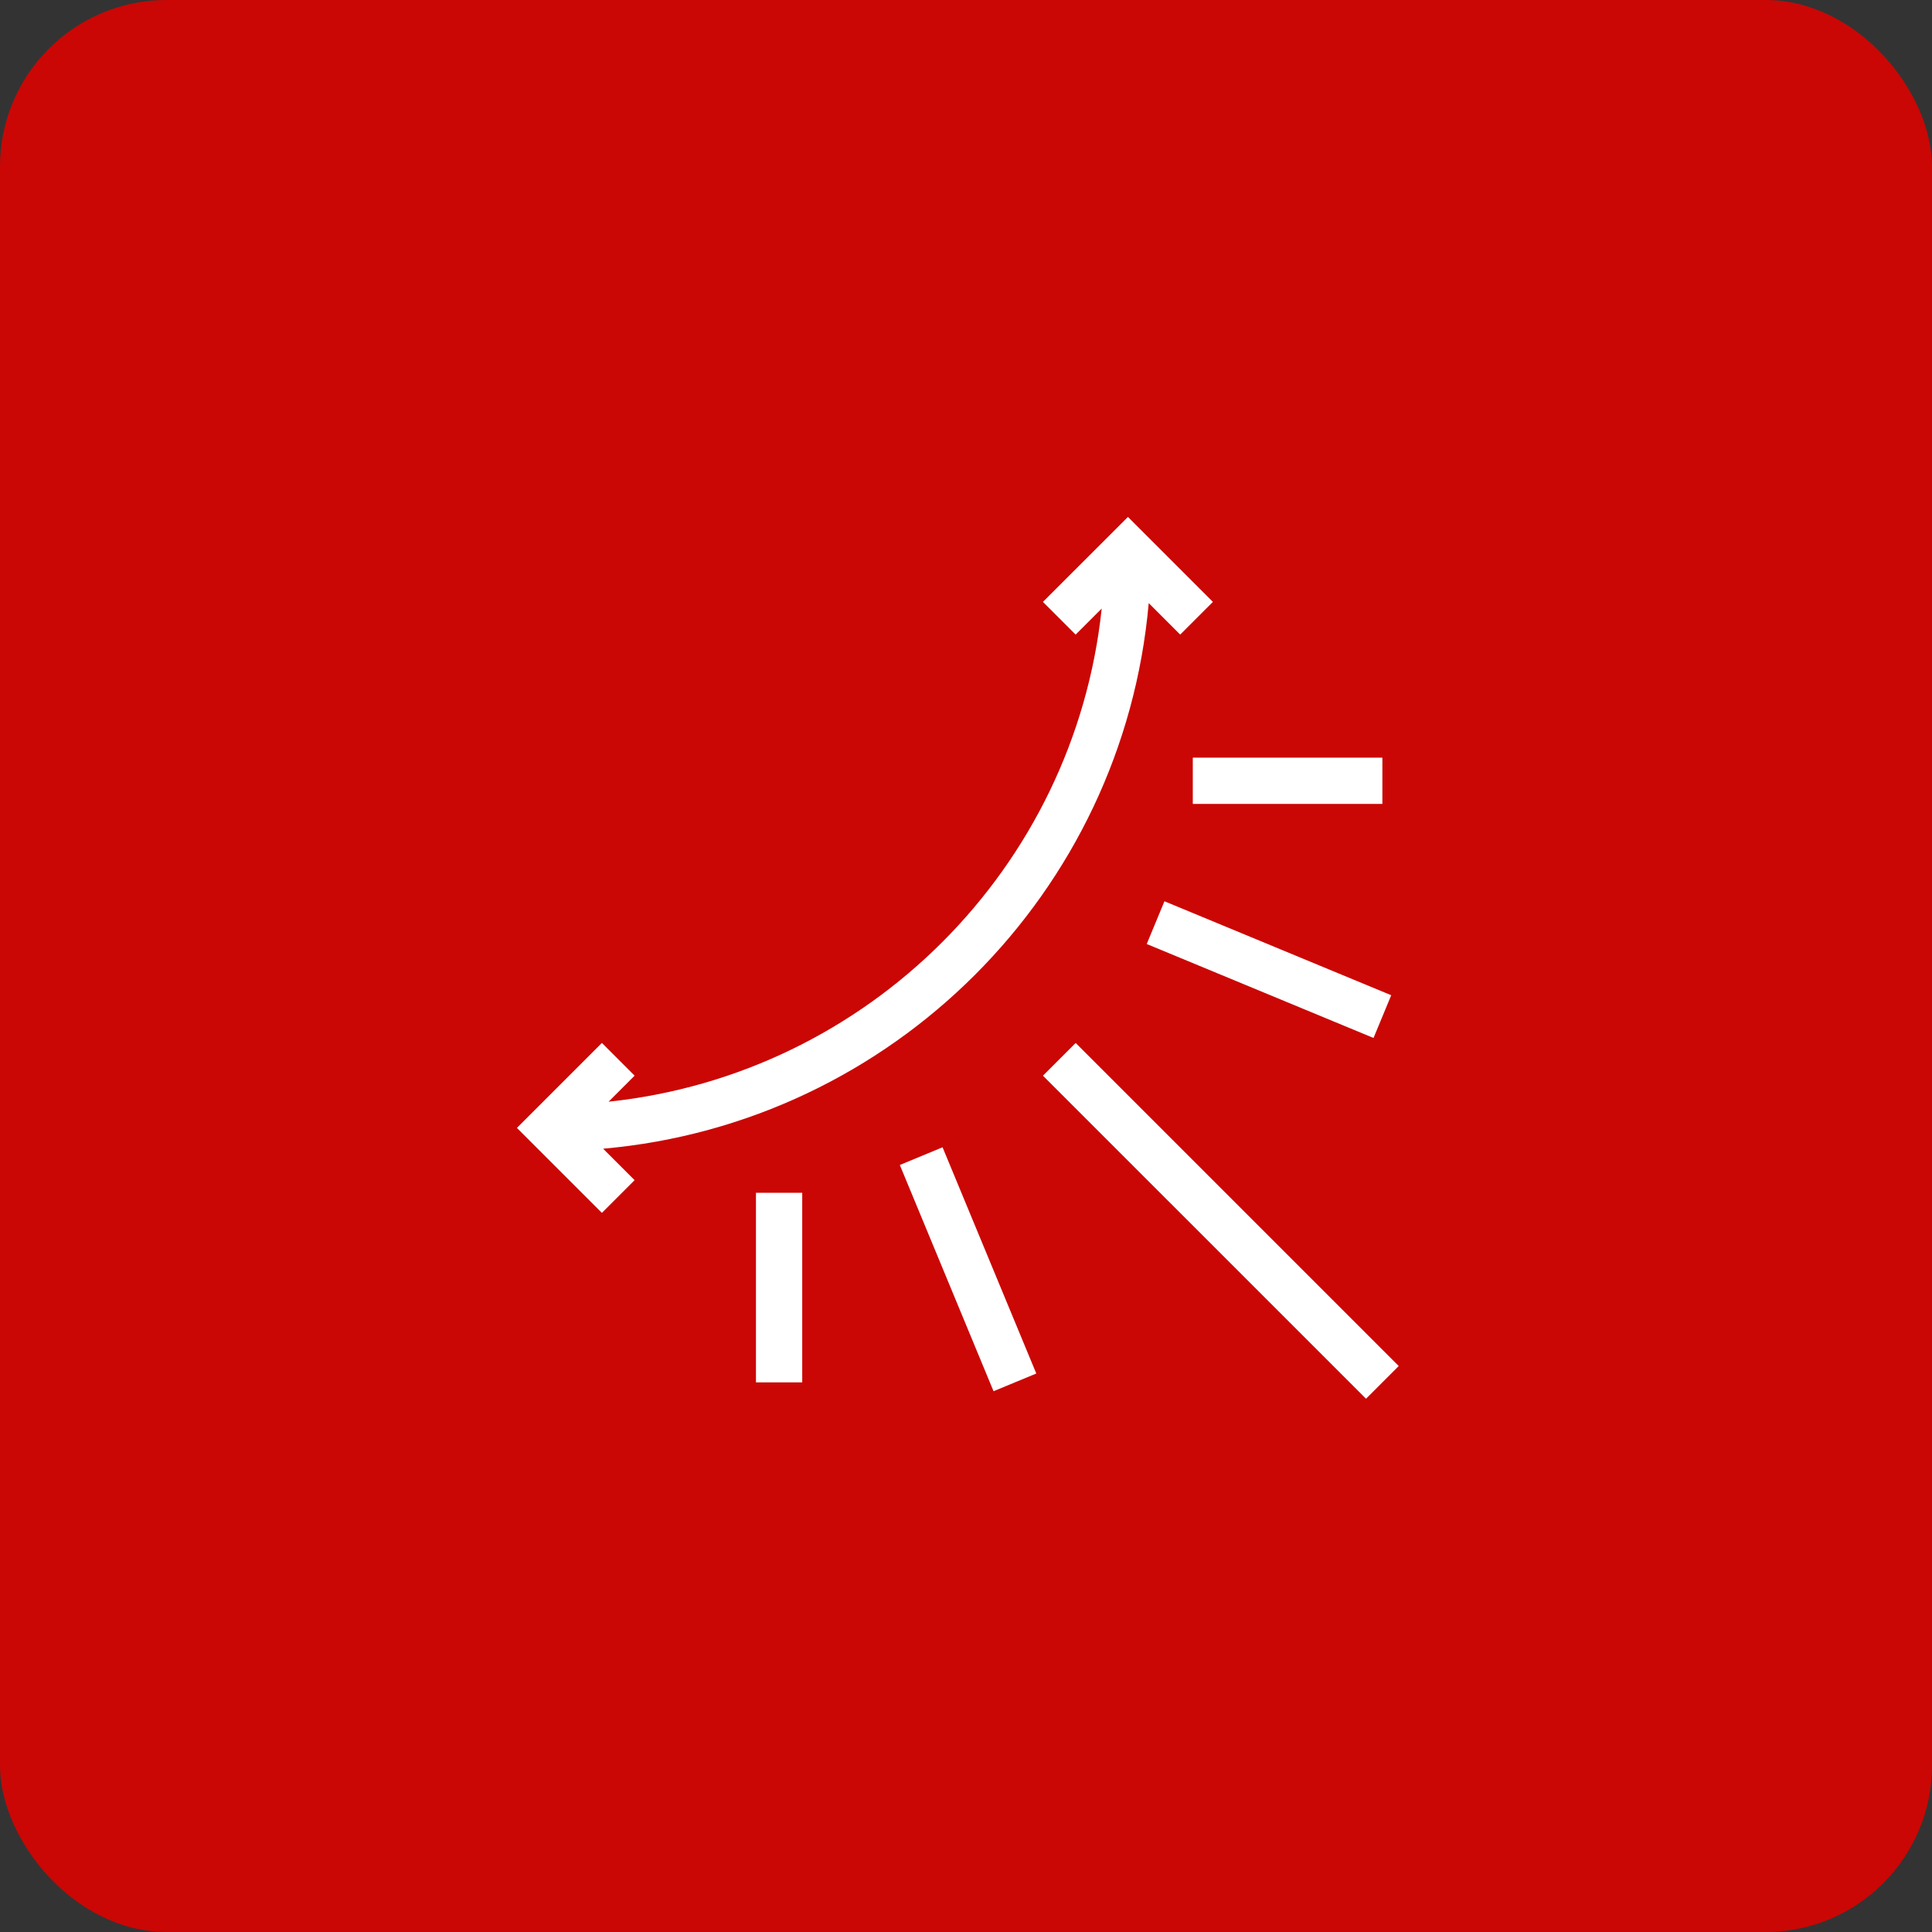 <?xml version="1.0" encoding="UTF-8"?> <svg xmlns="http://www.w3.org/2000/svg" xmlns:xlink="http://www.w3.org/1999/xlink" width="232px" height="232px" viewBox="0 0 232 232" version="1.1"><rect x="0" y="0" width="232" height="232" fill="#333333" stroke="none"/><title>83F35535-992C-4CCD-878E-68893148ED18</title><g id="Homepage" stroke="none" stroke-width="1" fill="none" fill-rule="evenodd"><g id="AFGO-4.28_po---Services-Details-DTP" transform="translate(-552, -6093)"><g id="Group-4" transform="translate(-20, 5853)"><g id="Details" transform="translate(280, 150)"><g id="Carousel" transform="translate(0, 90)"><g id="Loud-Noises" transform="translate(292, 0)"><rect id="1-copy" fill="#CA0705" x="0" y="0" width="232" height="232" rx="20"></rect><path d="M129.17,125.242 L167.964,164.036 L164.036,167.964 L125.241,129.17 L129.17,125.242 Z M113.185,137.769 L124.441,164.936 L119.308,167.062 L108.053,139.896 L113.185,137.769 Z M96.333,143.232 L96.333,165.999 L90.777,165.999 L90.777,143.232 L96.333,143.232 Z M135.447,62.073 L137.41,64.037 L145.649,72.276 L141.721,76.204 L137.941,72.423 C134.878,107.186 107.189,134.875 72.427,137.94 L76.205,141.717 L72.276,145.645 L64.037,137.407 L62.073,135.442 L72.276,125.239 L76.205,129.168 L73.081,132.295 C104.247,129.005 129.007,104.244 132.295,73.078 L129.165,76.205 L125.238,72.275 L133.483,64.036 L135.447,62.073 Z M139.83,108.226 L167.063,119.51 L164.937,124.642 L137.703,113.359 L139.83,108.226 Z M166,90.978 L166,96.534 L143.233,96.534 L143.233,90.978 L166,90.978 Z" id="Combined-Shape" fill="#FFFFFF" fill-rule="nonzero"></path></g></g></g></g></g></g></svg> 
